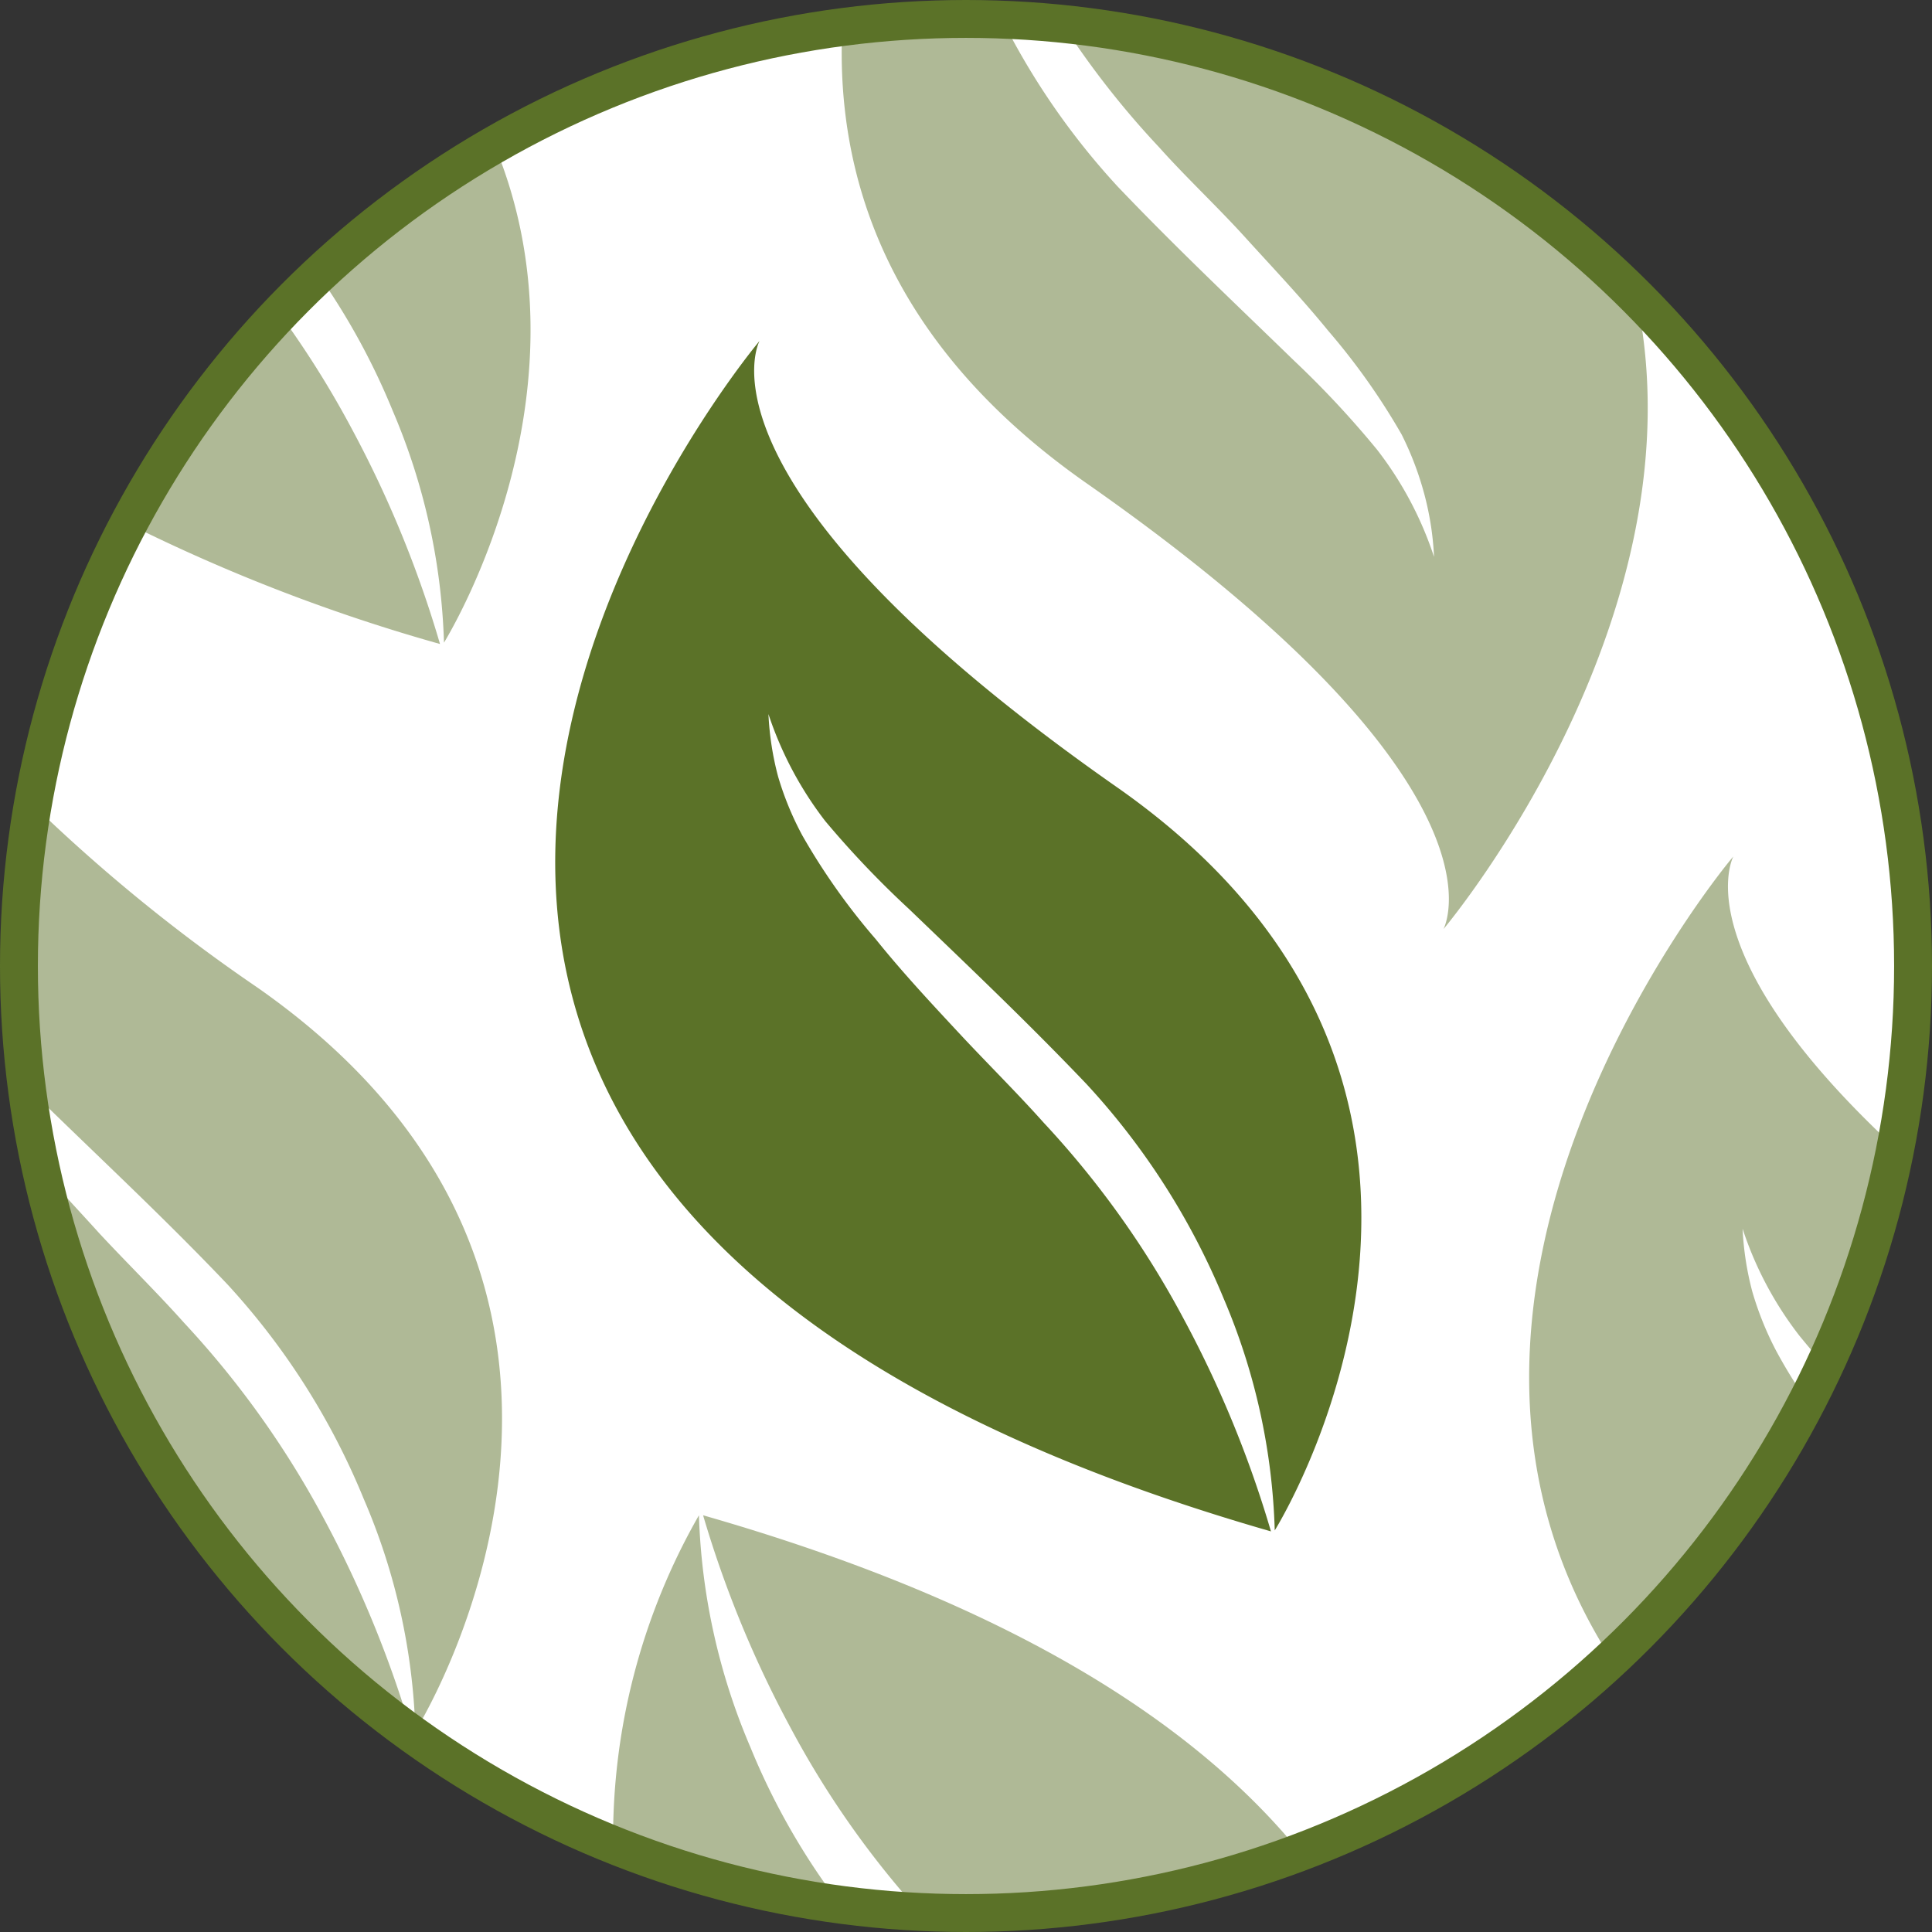 <svg xmlns="http://www.w3.org/2000/svg" xmlns:xlink="http://www.w3.org/1999/xlink" viewBox="0 0 102 102"><rect x="0" y="0" width="102" height="102" fill="#333333" stroke="none"/><defs><style>.cls-1,.cls-2{fill:#fff;}.cls-1,.cls-7{stroke:#5b7228;stroke-miterlimit:10;stroke-width:2px;}.cls-3{clip-path:url(#clip-path);}.cls-4{fill:#afb996;}.cls-5{fill:#5b7228;}.cls-6,.cls-7{fill:none;}</style><clipPath id="clip-path"><circle class="cls-1" cx="51" cy="51" r="50"/></clipPath></defs><title>gw_icon-biologico</title><g id="Livello_2" data-name="Livello 2"><g id="bg"><circle class="cls-2" cx="51" cy="51" r="50"/><g class="cls-3"><path class="cls-2" d="M67.73,81.62a58.7,58.7,0,0,0-4.86-12,48.73,48.73,0,0,0-7.36-10.3c-1.4-1.58-3-3.15-4.48-4.74s-3-3.22-4.38-4.94a34.48,34.48,0,0,1-3.88-5.48A16.88,16.88,0,0,1,41.49,41a16.28,16.28,0,0,1-.51-3.3,19,19,0,0,0,3,5.65,50.68,50.68,0,0,0,4.37,4.69c3.12,3,6.28,6,9.35,9.22A37.89,37.89,0,0,1,65,68.62,33.17,33.17,0,0,1,67.73,81.62Z"/><path class="cls-4" d="M18.6,22.69A58.8,58.8,0,0,1,23.23,34,93.54,93.54,0,0,1,6.78,27.66a49.91,49.91,0,0,1,8-11.07A50.62,50.62,0,0,1,18.6,22.69Z"/><path class="cls-4" d="M23.44,33.93a33.63,33.63,0,0,0-2.71-12.25,36.59,36.59,0,0,0-3.91-7.16A50.16,50.16,0,0,1,26.1,7.64C31.39,20.37,24.08,32.87,23.44,33.93Z"/><path class="cls-5" d="M62.46,69.57a48.73,48.73,0,0,0-7.36-10.3c-1.41-1.58-3-3.15-4.48-4.74s-3-3.22-4.38-4.94a34.48,34.48,0,0,1-3.88-5.48A16.23,16.23,0,0,1,41.08,41a15.61,15.61,0,0,1-.51-3.3,19,19,0,0,0,3,5.65A50.68,50.68,0,0,0,48,48c3.12,3,6.28,6,9.35,9.22a38.09,38.09,0,0,1,7.26,11.35A33.59,33.59,0,0,1,67.3,80.8c.87-1.42,13.89-23.72-8.36-39.26C36,25.48,40.1,18,40.1,18s-37.37,44.35,27,62.85A58.14,58.14,0,0,0,62.46,69.57Z"/><path class="cls-4" d="M17.09,80.16a58.8,58.8,0,0,1,4.63,11.26l-.24-.07h0A50,50,0,0,1,2.15,61.69c1,1.16,2.07,2.29,3.1,3.43,1.48,1.59,3.08,3.16,4.48,4.73A49.05,49.05,0,0,1,17.09,80.16Z"/><path class="cls-4" d="M21.93,91.39a33.39,33.39,0,0,0-2.72-12.24A37.89,37.89,0,0,0,12,67.8c-3.07-3.23-6.23-6.19-9.35-9.22L1.4,57.39A51.83,51.83,0,0,1,1,51a49.9,49.9,0,0,1,.73-8.52,89.55,89.55,0,0,0,11.85,9.65C35.82,67.67,22.8,90,21.93,91.39Z"/><path class="cls-4" d="M95,70.52a18.72,18.72,0,0,1-3-5.65,15.81,15.81,0,0,0,.51,3.31,16.75,16.75,0,0,0,1.27,3.15A26.32,26.32,0,0,0,95.43,74,49.8,49.8,0,0,1,85.07,87.59C72.63,68.26,90.83,46,91.51,45.22c-.19.39-2.27,5.35,8.56,15.39a49.59,49.59,0,0,1-3.72,11.48C95.88,71.58,95.44,71.06,95,70.52Z"/><path class="cls-4" d="M76.21,49.05c.24-.49,3.38-8-18.85-23.54C46.63,18,44.11,9,44.47,1.42A50.32,50.32,0,0,1,51,1c.63,0,1.26,0,1.89,0A38.48,38.48,0,0,0,59,9.84c3.07,3.22,6.22,6.19,9.34,9.22a50.68,50.68,0,0,1,4.37,4.69,18.84,18.84,0,0,1,3,5.65,15.61,15.61,0,0,0-.51-3.3A16.57,16.57,0,0,0,74,22.94a35.33,35.33,0,0,0-3.88-5.48c-1.4-1.72-2.92-3.32-4.39-4.94S62.61,9.36,61.2,7.78a46.32,46.32,0,0,1-5.11-6.52,49.78,49.78,0,0,1,30.3,14.43C89.92,32.32,76.79,48.36,76.21,49.05Z"/><path class="cls-4" d="M39.62,92.25a36.47,36.47,0,0,0,4.75,8.31,49.37,49.37,0,0,1-12-3.16A34.27,34.27,0,0,1,36.9,80,33.8,33.8,0,0,0,39.62,92.25Z"/><path class="cls-4" d="M68.64,97.8A49.88,49.88,0,0,1,51,101c-.82,0-1.64,0-2.45-.07a48.79,48.79,0,0,1-6.8-9.69A58.17,58.17,0,0,1,37.12,80C53.36,84.65,63.12,91,68.64,97.8Z"/><path class="cls-6" d="M101,51a50.18,50.18,0,0,1-4.65,21.09c-.3.63-.6,1.25-.92,1.86A49.93,49.93,0,0,1,51,101c-.82,0-1.64,0-2.45-.07-1.41-.06-2.8-.18-4.17-.37h0a49.37,49.37,0,0,1-12-3.16,50.15,50.15,0,0,1-10.87-6.05h0A50,50,0,0,1,2.15,61.69c-.31-1.41-.56-2.85-.75-4.3A51.83,51.83,0,0,1,1,51a49.9,49.9,0,0,1,.73-8.52A49.4,49.4,0,0,1,6.78,27.66a49.91,49.91,0,0,1,8-11.07c.67-.72,1.36-1.4,2.08-2.07A49.77,49.77,0,0,1,51,1c.63,0,1.26,0,1.89,0,1.08,0,2.14.11,3.2.22A50,50,0,0,1,101,51Z"/></g><circle class="cls-7" cx="51" cy="51" r="50"/></g></g></svg>